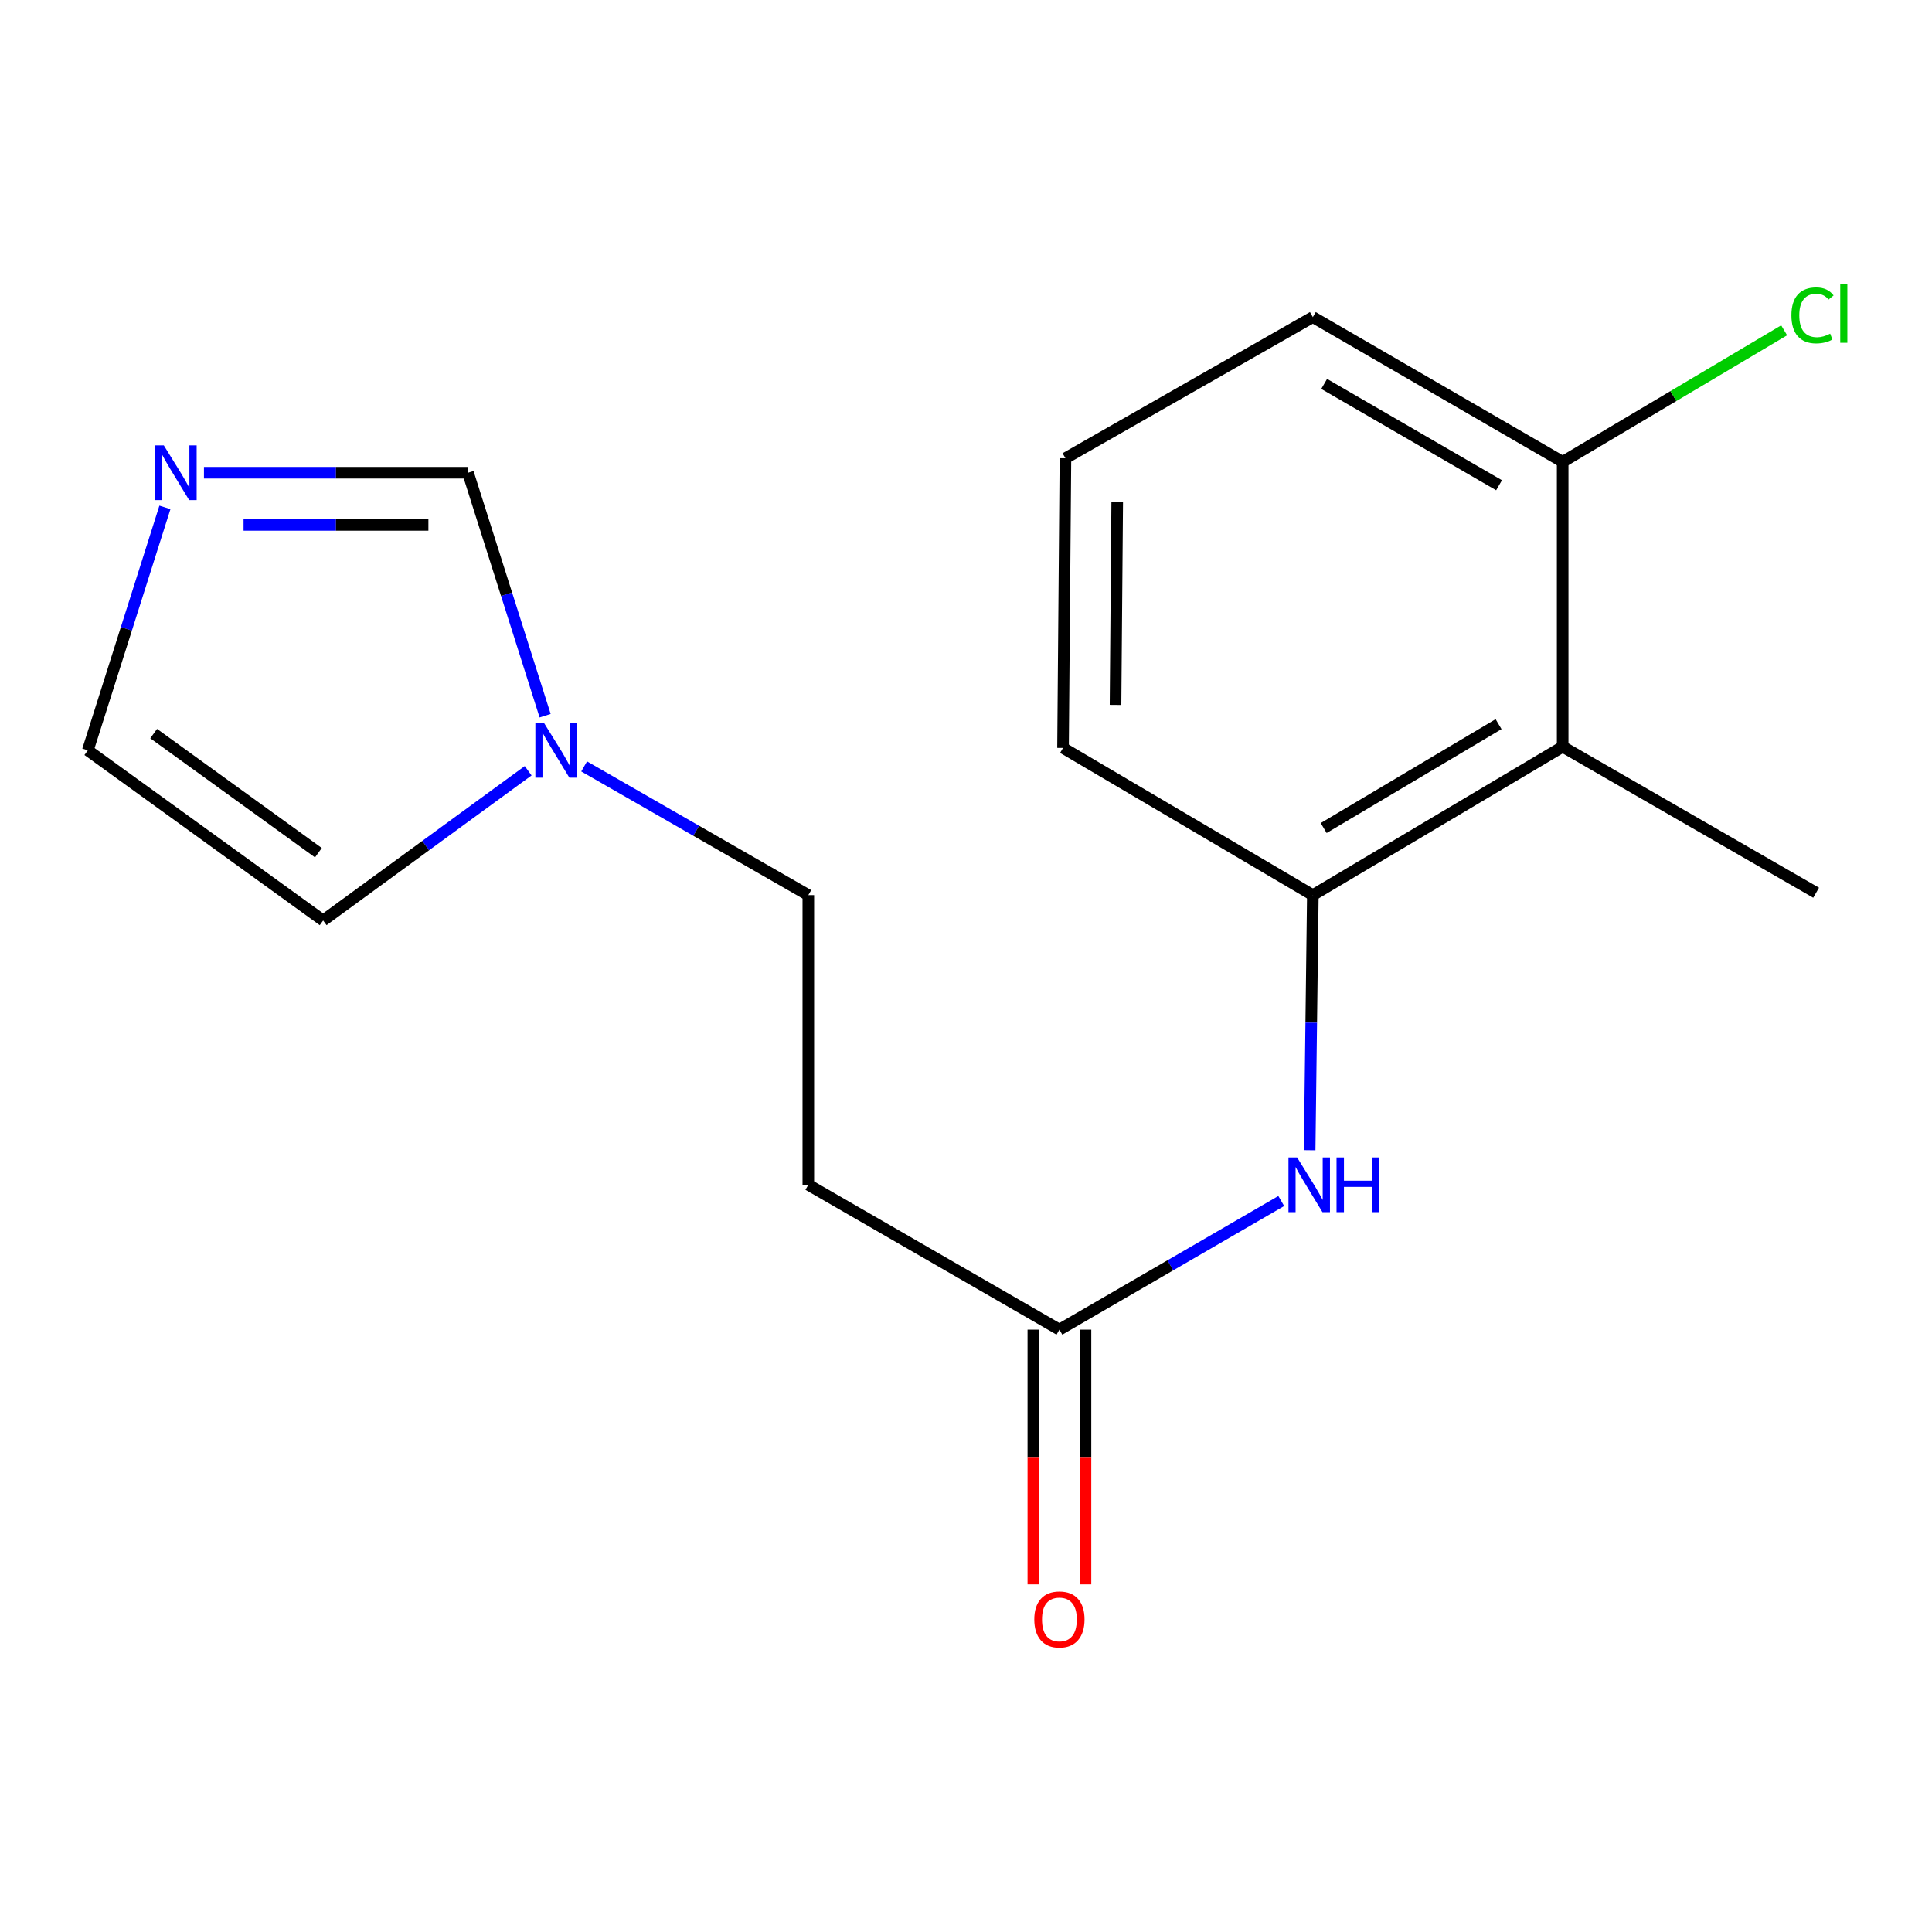 <?xml version='1.0' encoding='iso-8859-1'?>
<svg version='1.1' baseProfile='full'
              xmlns='http://www.w3.org/2000/svg'
                      xmlns:rdkit='http://www.rdkit.org/xml'
                      xmlns:xlink='http://www.w3.org/1999/xlink'
                  xml:space='preserve'
width='1000px' height='1000px' viewBox='0 0 1000 1000'>
<!-- END OF HEADER -->
<rect style='opacity:1.0;fill:#FFFFFF;stroke:none' width='1000' height='1000' x='0' y='0'> </rect>
<path class='bond-0' d='M 808.836,386.499 L 679.522,463.323' style='fill:none;fill-rule:evenodd;stroke:#000000;stroke-width:6px;stroke-linecap:butt;stroke-linejoin:miter;stroke-opacity:1' />
<path class='bond-0' d='M 775.655,374.821 L 685.135,428.598' style='fill:none;fill-rule:evenodd;stroke:#000000;stroke-width:6px;stroke-linecap:butt;stroke-linejoin:miter;stroke-opacity:1' />
<path class='bond-9' d='M 808.836,386.499 L 808.836,239.059' style='fill:none;fill-rule:evenodd;stroke:#000000;stroke-width:6px;stroke-linecap:butt;stroke-linejoin:miter;stroke-opacity:1' />
<path class='bond-14' d='M 808.836,386.499 L 940.024,462.079' style='fill:none;fill-rule:evenodd;stroke:#000000;stroke-width:6px;stroke-linecap:butt;stroke-linejoin:miter;stroke-opacity:1' />
<path class='bond-3' d='M 679.522,463.323 L 678.696,529.334' style='fill:none;fill-rule:evenodd;stroke:#000000;stroke-width:6px;stroke-linecap:butt;stroke-linejoin:miter;stroke-opacity:1' />
<path class='bond-3' d='M 678.696,529.334 L 677.871,595.344' style='fill:none;fill-rule:evenodd;stroke:#0000FF;stroke-width:6px;stroke-linecap:butt;stroke-linejoin:miter;stroke-opacity:1' />
<path class='bond-13' d='M 679.522,463.323 L 550.222,387.129' style='fill:none;fill-rule:evenodd;stroke:#000000;stroke-width:6px;stroke-linecap:butt;stroke-linejoin:miter;stroke-opacity:1' />
<path class='bond-1' d='M 105.568,244.696 L 173.902,244.696' style='fill:none;fill-rule:evenodd;stroke:#0000FF;stroke-width:6px;stroke-linecap:butt;stroke-linejoin:miter;stroke-opacity:1' />
<path class='bond-1' d='M 173.902,244.696 L 242.237,244.696' style='fill:none;fill-rule:evenodd;stroke:#000000;stroke-width:6px;stroke-linecap:butt;stroke-linejoin:miter;stroke-opacity:1' />
<path class='bond-1' d='M 126.068,271.683 L 173.902,271.683' style='fill:none;fill-rule:evenodd;stroke:#0000FF;stroke-width:6px;stroke-linecap:butt;stroke-linejoin:miter;stroke-opacity:1' />
<path class='bond-1' d='M 173.902,271.683 L 221.737,271.683' style='fill:none;fill-rule:evenodd;stroke:#000000;stroke-width:6px;stroke-linecap:butt;stroke-linejoin:miter;stroke-opacity:1' />
<path class='bond-18' d='M 85.359,262.624 L 65.407,325.499' style='fill:none;fill-rule:evenodd;stroke:#0000FF;stroke-width:6px;stroke-linecap:butt;stroke-linejoin:miter;stroke-opacity:1' />
<path class='bond-18' d='M 65.407,325.499 L 45.455,388.373' style='fill:none;fill-rule:evenodd;stroke:#000000;stroke-width:6px;stroke-linecap:butt;stroke-linejoin:miter;stroke-opacity:1' />
<path class='bond-2' d='M 302.349,396.7 L 360.369,430.012' style='fill:none;fill-rule:evenodd;stroke:#0000FF;stroke-width:6px;stroke-linecap:butt;stroke-linejoin:miter;stroke-opacity:1' />
<path class='bond-2' d='M 360.369,430.012 L 418.389,463.323' style='fill:none;fill-rule:evenodd;stroke:#000000;stroke-width:6px;stroke-linecap:butt;stroke-linejoin:miter;stroke-opacity:1' />
<path class='bond-5' d='M 282.154,370.445 L 262.196,307.57' style='fill:none;fill-rule:evenodd;stroke:#0000FF;stroke-width:6px;stroke-linecap:butt;stroke-linejoin:miter;stroke-opacity:1' />
<path class='bond-5' d='M 262.196,307.57 L 242.237,244.696' style='fill:none;fill-rule:evenodd;stroke:#000000;stroke-width:6px;stroke-linecap:butt;stroke-linejoin:miter;stroke-opacity:1' />
<path class='bond-8' d='M 273.373,398.943 L 220.315,437.693' style='fill:none;fill-rule:evenodd;stroke:#0000FF;stroke-width:6px;stroke-linecap:butt;stroke-linejoin:miter;stroke-opacity:1' />
<path class='bond-8' d='M 220.315,437.693 L 167.257,476.442' style='fill:none;fill-rule:evenodd;stroke:#000000;stroke-width:6px;stroke-linecap:butt;stroke-linejoin:miter;stroke-opacity:1' />
<path class='bond-4' d='M 663.171,621.646 L 605.76,654.932' style='fill:none;fill-rule:evenodd;stroke:#0000FF;stroke-width:6px;stroke-linecap:butt;stroke-linejoin:miter;stroke-opacity:1' />
<path class='bond-4' d='M 605.76,654.932 L 548.348,688.218' style='fill:none;fill-rule:evenodd;stroke:#000000;stroke-width:6px;stroke-linecap:butt;stroke-linejoin:miter;stroke-opacity:1' />
<path class='bond-6' d='M 548.348,688.218 L 418.389,613.253' style='fill:none;fill-rule:evenodd;stroke:#000000;stroke-width:6px;stroke-linecap:butt;stroke-linejoin:miter;stroke-opacity:1' />
<path class='bond-10' d='M 534.855,688.218 L 534.855,754.141' style='fill:none;fill-rule:evenodd;stroke:#000000;stroke-width:6px;stroke-linecap:butt;stroke-linejoin:miter;stroke-opacity:1' />
<path class='bond-10' d='M 534.855,754.141 L 534.855,820.064' style='fill:none;fill-rule:evenodd;stroke:#FF0000;stroke-width:6px;stroke-linecap:butt;stroke-linejoin:miter;stroke-opacity:1' />
<path class='bond-10' d='M 561.842,688.218 L 561.842,754.141' style='fill:none;fill-rule:evenodd;stroke:#000000;stroke-width:6px;stroke-linecap:butt;stroke-linejoin:miter;stroke-opacity:1' />
<path class='bond-10' d='M 561.842,754.141 L 561.842,820.064' style='fill:none;fill-rule:evenodd;stroke:#FF0000;stroke-width:6px;stroke-linecap:butt;stroke-linejoin:miter;stroke-opacity:1' />
<path class='bond-11' d='M 418.389,613.253 L 418.389,463.323' style='fill:none;fill-rule:evenodd;stroke:#000000;stroke-width:6px;stroke-linecap:butt;stroke-linejoin:miter;stroke-opacity:1' />
<path class='bond-7' d='M 45.455,388.373 L 167.257,476.442' style='fill:none;fill-rule:evenodd;stroke:#000000;stroke-width:6px;stroke-linecap:butt;stroke-linejoin:miter;stroke-opacity:1' />
<path class='bond-7' d='M 79.538,379.714 L 164.8,441.362' style='fill:none;fill-rule:evenodd;stroke:#000000;stroke-width:6px;stroke-linecap:butt;stroke-linejoin:miter;stroke-opacity:1' />
<path class='bond-12' d='M 808.836,239.059 L 866.153,205.014' style='fill:none;fill-rule:evenodd;stroke:#000000;stroke-width:6px;stroke-linecap:butt;stroke-linejoin:miter;stroke-opacity:1' />
<path class='bond-12' d='M 866.153,205.014 L 923.47,170.969' style='fill:none;fill-rule:evenodd;stroke:#00CC00;stroke-width:6px;stroke-linecap:butt;stroke-linejoin:miter;stroke-opacity:1' />
<path class='bond-16' d='M 808.836,239.059 L 679.522,164.124' style='fill:none;fill-rule:evenodd;stroke:#000000;stroke-width:6px;stroke-linecap:butt;stroke-linejoin:miter;stroke-opacity:1' />
<path class='bond-16' d='M 775.908,251.168 L 685.388,198.714' style='fill:none;fill-rule:evenodd;stroke:#000000;stroke-width:6px;stroke-linecap:butt;stroke-linejoin:miter;stroke-opacity:1' />
<path class='bond-17' d='M 550.222,387.129 L 551.467,237.184' style='fill:none;fill-rule:evenodd;stroke:#000000;stroke-width:6px;stroke-linecap:butt;stroke-linejoin:miter;stroke-opacity:1' />
<path class='bond-17' d='M 577.395,364.861 L 578.267,259.9' style='fill:none;fill-rule:evenodd;stroke:#000000;stroke-width:6px;stroke-linecap:butt;stroke-linejoin:miter;stroke-opacity:1' />
<path class='bond-15' d='M 551.467,237.184 L 679.522,164.124' style='fill:none;fill-rule:evenodd;stroke:#000000;stroke-width:6px;stroke-linecap:butt;stroke-linejoin:miter;stroke-opacity:1' />
<path  class='atom-2' d='M 84.788 230.536
L 94.068 245.536
Q 94.988 247.016, 96.468 249.696
Q 97.948 252.376, 98.028 252.536
L 98.028 230.536
L 101.788 230.536
L 101.788 258.856
L 97.908 258.856
L 87.948 242.456
Q 86.788 240.536, 85.548 238.336
Q 84.348 236.136, 83.988 235.456
L 83.988 258.856
L 80.308 258.856
L 80.308 230.536
L 84.788 230.536
' fill='#0000FF'/>
<path  class='atom-3' d='M 281.586 374.213
L 290.866 389.213
Q 291.786 390.693, 293.266 393.373
Q 294.746 396.053, 294.826 396.213
L 294.826 374.213
L 298.586 374.213
L 298.586 402.533
L 294.706 402.533
L 284.746 386.133
Q 283.586 384.213, 282.346 382.013
Q 281.146 379.813, 280.786 379.133
L 280.786 402.533
L 277.106 402.533
L 277.106 374.213
L 281.586 374.213
' fill='#0000FF'/>
<path  class='atom-4' d='M 671.387 599.093
L 680.667 614.093
Q 681.587 615.573, 683.067 618.253
Q 684.547 620.933, 684.627 621.093
L 684.627 599.093
L 688.387 599.093
L 688.387 627.413
L 684.507 627.413
L 674.547 611.013
Q 673.387 609.093, 672.147 606.893
Q 670.947 604.693, 670.587 604.013
L 670.587 627.413
L 666.907 627.413
L 666.907 599.093
L 671.387 599.093
' fill='#0000FF'/>
<path  class='atom-4' d='M 691.787 599.093
L 695.627 599.093
L 695.627 611.133
L 710.107 611.133
L 710.107 599.093
L 713.947 599.093
L 713.947 627.413
L 710.107 627.413
L 710.107 614.333
L 695.627 614.333
L 695.627 627.413
L 691.787 627.413
L 691.787 599.093
' fill='#0000FF'/>
<path  class='atom-11' d='M 535.348 838.212
Q 535.348 831.412, 538.708 827.612
Q 542.068 823.812, 548.348 823.812
Q 554.628 823.812, 557.988 827.612
Q 561.348 831.412, 561.348 838.212
Q 561.348 845.092, 557.948 849.012
Q 554.548 852.892, 548.348 852.892
Q 542.108 852.892, 538.708 849.012
Q 535.348 845.132, 535.348 838.212
M 548.348 849.692
Q 552.668 849.692, 554.988 846.812
Q 557.348 843.892, 557.348 838.212
Q 557.348 832.652, 554.988 829.852
Q 552.668 827.012, 548.348 827.012
Q 544.028 827.012, 541.668 829.812
Q 539.348 832.612, 539.348 838.212
Q 539.348 843.932, 541.668 846.812
Q 544.028 849.692, 548.348 849.692
' fill='#FF0000'/>
<path  class='atom-13' d='M 927.23 163.23
Q 927.23 156.19, 930.51 152.51
Q 933.83 148.79, 940.11 148.79
Q 945.95 148.79, 949.07 152.91
L 946.43 155.07
Q 944.15 152.07, 940.11 152.07
Q 935.83 152.07, 933.55 154.95
Q 931.31 157.79, 931.31 163.23
Q 931.31 168.83, 933.63 171.71
Q 935.99 174.59, 940.55 174.59
Q 943.67 174.59, 947.31 172.71
L 948.43 175.71
Q 946.95 176.67, 944.71 177.23
Q 942.47 177.79, 939.99 177.79
Q 933.83 177.79, 930.51 174.03
Q 927.23 170.27, 927.23 163.23
' fill='#00CC00'/>
<path  class='atom-13' d='M 952.51 147.07
L 956.19 147.07
L 956.19 177.43
L 952.51 177.43
L 952.51 147.07
' fill='#00CC00'/>
</svg>
